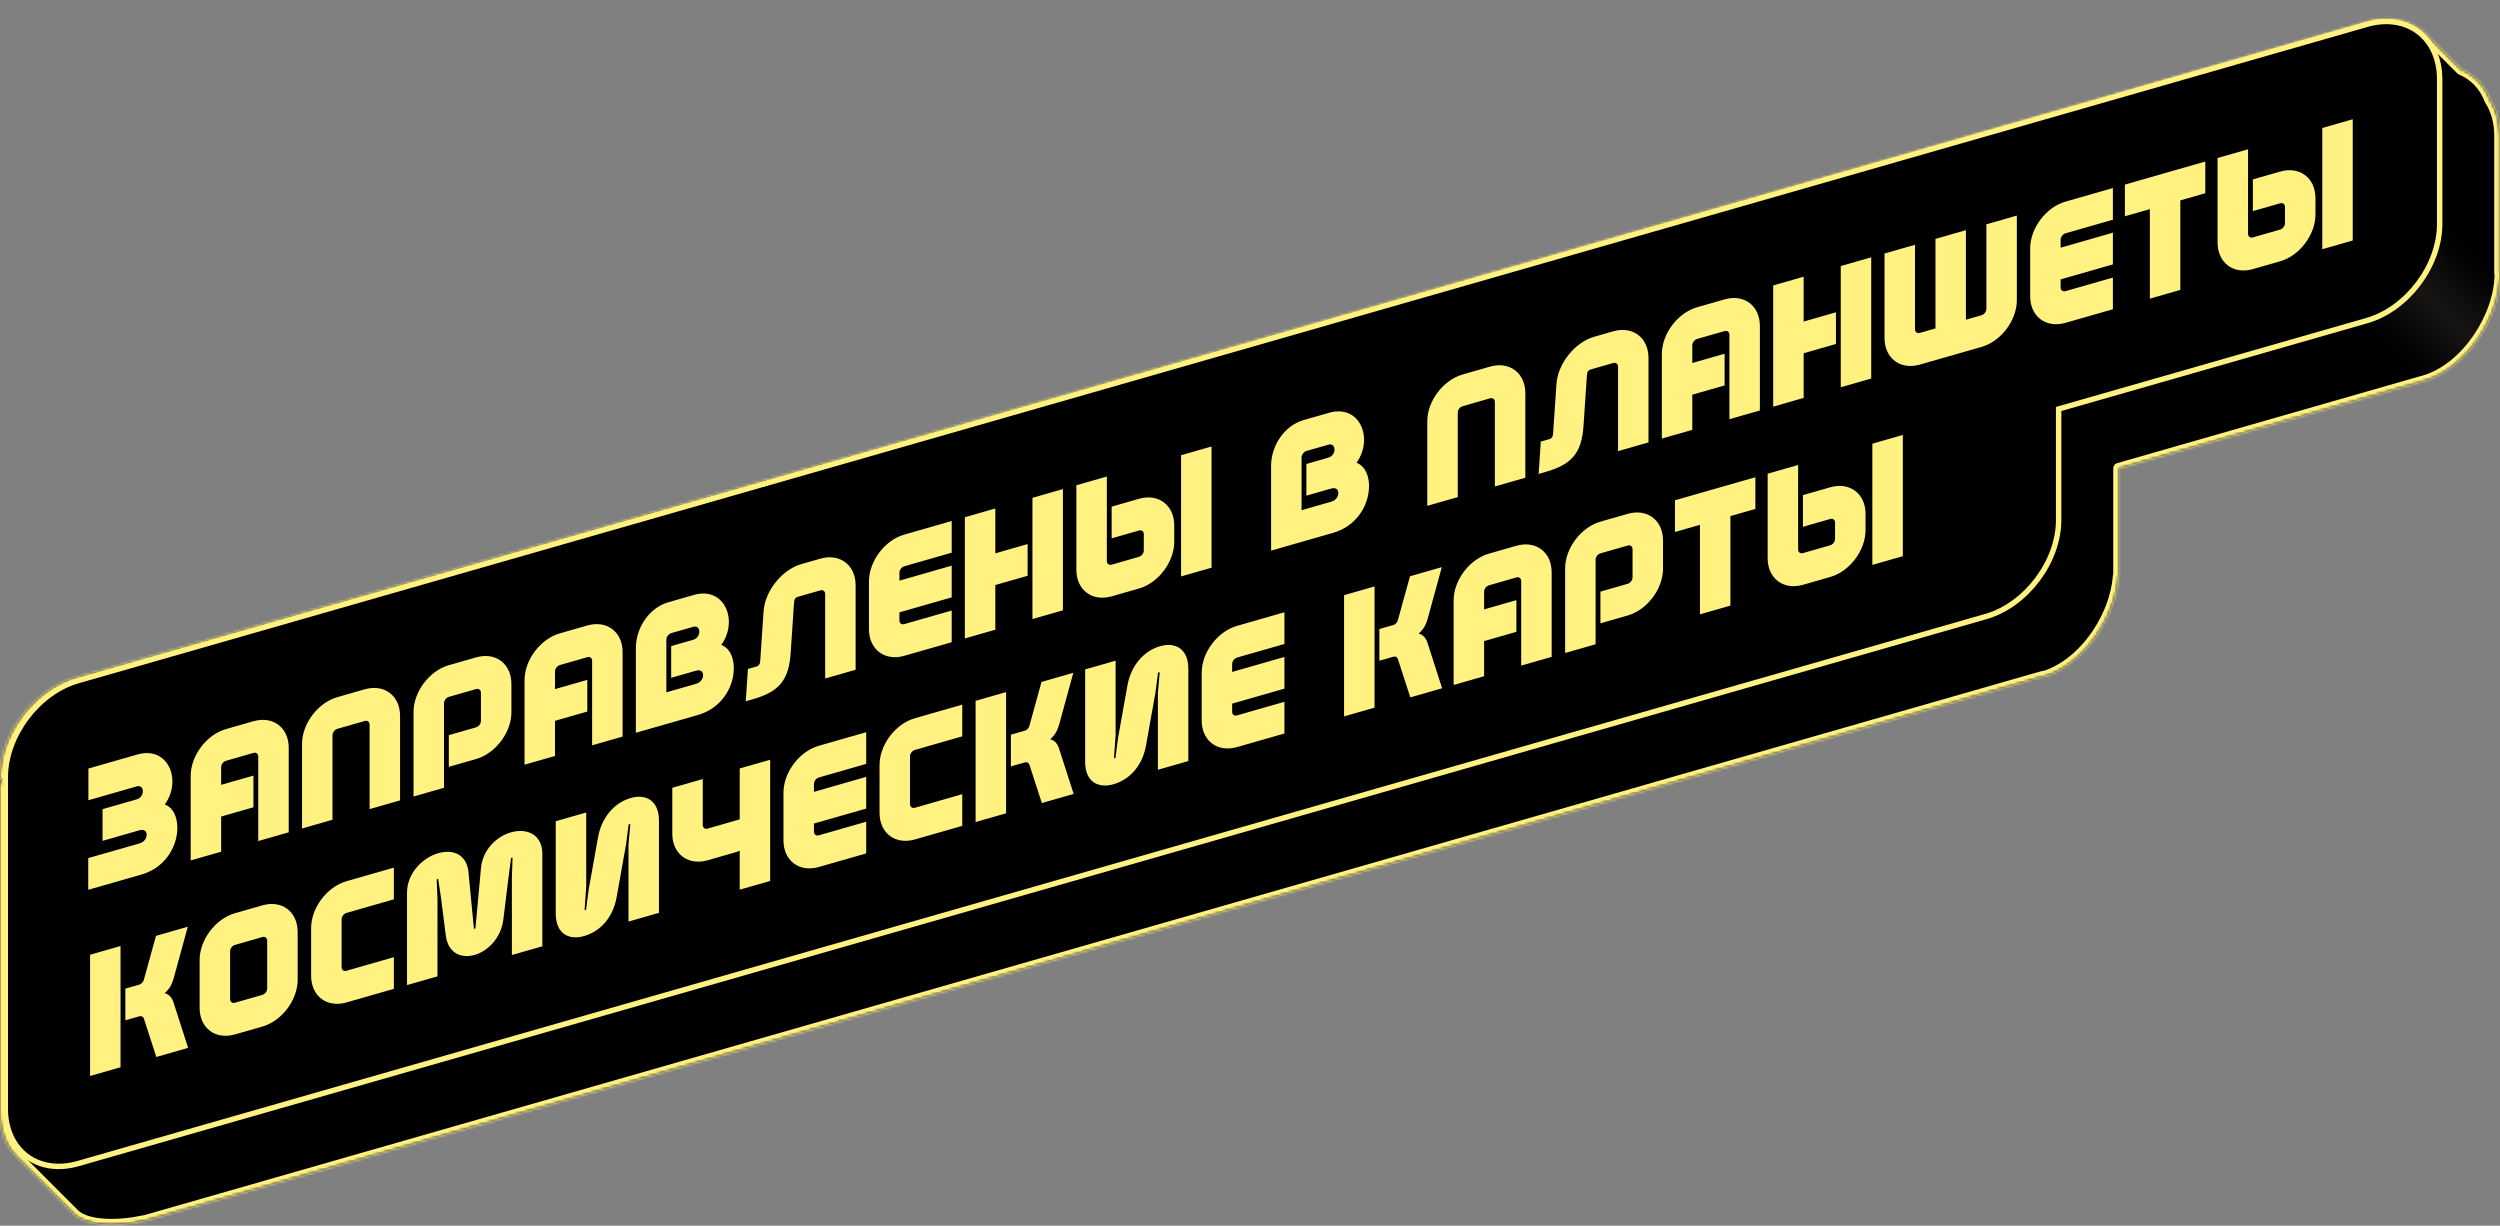 <?xml version="1.0" encoding="UTF-8"?> <svg xmlns="http://www.w3.org/2000/svg" width="924" height="453" viewBox="0 0 924 453" fill="none"><rect x="0" y="0" width="924" height="453" fill="#808080" stroke="none"/><mask id="path-1-inside-1_2084_99" fill="white"><path fill-rule="evenodd" clip-rule="evenodd" d="M874.785 7.993C875.318 7.841 875.846 7.705 876.371 7.585L876.5 7.548L876.506 7.554C884.568 5.753 891.704 7.782 896.477 12.557L896.679 12.759C896.614 12.692 896.547 12.624 896.48 12.558L909.63 25.708C911.917 26.665 913.961 28.037 915.694 29.77C917.663 31.74 919.229 34.177 920.293 37.005C922.576 40.556 923.878 45.039 923.878 50.213L923.877 50.213V100.941L924 101.048C924 117.063 911.396 136.29 896.001 140.706L896.001 140.706L895.998 140.707L783.053 173.094V213.094L782.909 212.951C781.839 227.365 771.39 243.514 758.133 249.047L758.174 249.087L757.701 249.223C756.869 249.554 756.026 249.843 755.174 250.088L755.065 249.979L53.088 451.267L53.004 451.182C44.242 453.149 32.046 453.354 27.397 448.703L6.189 427.496C6.231 427.538 6.273 427.58 6.316 427.621L6.184 427.49C2.317 423.62 0 417.947 0 411.048V288.548L20.215 308.763V307.763L0 287.548C0 271.533 12.481 254.97 27.876 250.555L27.875 250.554L874.821 8.029L874.785 7.993ZM892.058 25.764L892.445 25.653L889.146 22.355L892.058 25.764Z"></path></mask><path fill-rule="evenodd" clip-rule="evenodd" d="M874.785 7.993C875.318 7.841 875.846 7.705 876.371 7.585L876.5 7.548L876.506 7.554C884.568 5.753 891.704 7.782 896.477 12.557L896.679 12.759C896.614 12.692 896.547 12.624 896.48 12.558L909.63 25.708C911.917 26.665 913.961 28.037 915.694 29.77C917.663 31.74 919.229 34.177 920.293 37.005C922.576 40.556 923.878 45.039 923.878 50.213L923.877 50.213V100.941L924 101.048C924 117.063 911.396 136.29 896.001 140.706L896.001 140.706L895.998 140.707L783.053 173.094V213.094L782.909 212.951C781.839 227.365 771.39 243.514 758.133 249.047L758.174 249.087L757.701 249.223C756.869 249.554 756.026 249.843 755.174 250.088L755.065 249.979L53.088 451.267L53.004 451.182C44.242 453.149 32.046 453.354 27.397 448.703L6.189 427.496C6.231 427.538 6.273 427.58 6.316 427.621L6.184 427.49C2.317 423.62 0 417.947 0 411.048V288.548L20.215 308.763V307.763L0 287.548C0 271.533 12.481 254.97 27.876 250.555L27.875 250.554L874.821 8.029L874.785 7.993ZM892.058 25.764L892.445 25.653L889.146 22.355L892.058 25.764Z" fill="url(#paint0_linear_2084_99)"></path><path d="M5.476 428.197L5.482 428.203L6.896 426.788L6.891 426.783L5.476 428.197ZM876.371 7.585L876.817 9.534C876.852 9.526 876.887 9.517 876.922 9.507L876.371 7.585ZM874.785 7.993L874.234 6.071C873.553 6.266 873.026 6.807 872.849 7.493C872.672 8.178 872.87 8.907 873.371 9.408L874.785 7.993ZM876.5 7.548L878.022 6.251C877.514 5.654 876.703 5.409 875.949 5.625L876.5 7.548ZM876.506 7.554L874.983 8.851C875.464 9.416 876.218 9.668 876.942 9.506L876.506 7.554ZM896.477 12.557L895.063 13.971L895.063 13.972L896.477 12.557ZM896.679 12.759L895.265 14.174C896.042 14.951 897.3 14.955 898.083 14.184C898.865 13.414 898.88 12.156 898.115 11.367L896.679 12.759ZM896.48 12.558L897.895 11.143C897.114 10.363 895.848 10.362 895.067 11.143C894.285 11.924 894.285 13.19 895.066 13.971L896.48 12.558ZM909.63 25.708L908.216 27.122C908.4 27.306 908.618 27.452 908.858 27.552L909.63 25.708ZM915.694 29.77L914.279 31.184L914.279 31.184L915.694 29.77ZM920.293 37.005L918.422 37.709C918.471 37.841 918.535 37.967 918.611 38.086L920.293 37.005ZM923.878 50.213L923.787 52.211C924.332 52.236 924.865 52.037 925.26 51.66C925.655 51.282 925.878 50.76 925.878 50.213H923.878ZM923.877 50.213L923.969 48.215C923.423 48.19 922.891 48.39 922.496 48.767C922.101 49.144 921.877 49.667 921.877 50.213H923.877ZM923.877 100.941H921.877C921.877 101.52 922.128 102.071 922.565 102.451L923.877 100.941ZM924 101.048H926C926 100.469 925.749 99.918 925.312 99.538L924 101.048ZM896.001 140.706L895.449 138.783C894.782 138.975 894.262 139.498 894.075 140.167C893.888 140.835 894.061 141.553 894.531 142.063L896.001 140.706ZM896.001 140.706L896.229 142.693C896.977 142.608 897.614 142.109 897.876 141.403C898.138 140.697 897.982 139.903 897.471 139.35L896.001 140.706ZM895.998 140.707L895.771 138.72C895.661 138.732 895.553 138.754 895.447 138.784L895.998 140.707ZM783.053 173.094L782.502 171.172C781.644 171.417 781.053 172.202 781.053 173.094H783.053ZM783.053 213.094L781.639 214.508C782.211 215.08 783.071 215.251 783.818 214.942C784.566 214.632 785.053 213.903 785.053 213.094H783.053ZM782.909 212.951L784.324 211.536C783.771 210.983 782.946 210.803 782.213 211.076C781.48 211.348 780.973 212.023 780.915 212.802L782.909 212.951ZM758.133 249.047L757.363 247.201C756.747 247.458 756.3 248.005 756.171 248.659C756.042 249.313 756.247 249.989 756.719 250.461L758.133 249.047ZM758.174 249.087L758.725 251.01C759.406 250.815 759.933 250.274 760.11 249.588C760.287 248.903 760.089 248.174 759.588 247.673L758.174 249.087ZM757.701 249.223L757.15 247.3C757.086 247.319 757.023 247.34 756.961 247.365L757.701 249.223ZM755.174 250.088L753.76 251.502C754.274 252.016 755.027 252.21 755.725 252.01L755.174 250.088ZM755.065 249.979L756.479 248.564C755.965 248.05 755.213 247.856 754.514 248.056L755.065 249.979ZM53.088 451.267L51.674 452.681C52.188 453.196 52.941 453.39 53.639 453.19L53.088 451.267ZM53.004 451.182L54.418 449.768C53.933 449.284 53.234 449.081 52.565 449.231L53.004 451.182ZM27.397 448.703L28.811 447.289L28.811 447.289L27.397 448.703ZM6.189 427.496L7.603 426.081C6.822 425.3 5.555 425.3 4.775 426.081C3.994 426.863 3.994 428.129 4.775 428.91L6.189 427.496ZM6.316 427.621L4.916 429.049C5.701 429.82 6.962 429.811 7.737 429.029C8.512 428.247 8.509 426.986 7.73 426.207L6.316 427.621ZM6.184 427.49L4.77 428.904L4.77 428.904L6.184 427.49ZM0 288.548L1.414 287.134C0.842 286.562 -0.018 286.391 -0.765 286.7C-1.513 287.01 -2 287.739 -2 288.548H0ZM20.215 308.763L18.801 310.177C19.373 310.749 20.233 310.92 20.98 310.61C21.728 310.301 22.215 309.572 22.215 308.763H20.215ZM20.215 307.763H22.215C22.215 307.233 22.004 306.724 21.629 306.349L20.215 307.763ZM0 287.548H-2C-2 288.079 -1.789 288.587 -1.414 288.962L0 287.548ZM27.876 250.555L28.427 252.477C29.108 252.282 29.634 251.742 29.812 251.057C29.989 250.371 29.792 249.643 29.292 249.142L27.876 250.555ZM27.875 250.554L27.324 248.631C26.644 248.826 26.117 249.367 25.939 250.052C25.761 250.737 25.959 251.465 26.459 251.967L27.875 250.554ZM874.821 8.029L875.371 9.951C876.052 9.756 876.579 9.216 876.757 8.53C876.934 7.844 876.736 7.115 876.235 6.615L874.821 8.029ZM892.058 25.764L890.537 27.062C891.046 27.658 891.856 27.902 892.609 27.686L892.058 25.764ZM892.445 25.653L892.996 27.575C893.677 27.38 894.203 26.839 894.381 26.154C894.558 25.468 894.36 24.739 893.859 24.238L892.445 25.653ZM889.146 22.355L890.561 20.941C889.801 20.181 888.578 20.157 887.789 20.886C887 21.615 886.928 22.837 887.626 23.654L889.146 22.355ZM875.926 5.635C875.365 5.763 874.801 5.908 874.234 6.071L875.336 9.916C875.834 9.773 876.328 9.646 876.817 9.534L875.926 5.635ZM875.949 5.625L875.821 5.662L876.922 9.507L877.051 9.471L875.949 5.625ZM878.028 6.257L878.022 6.251L874.978 8.845L874.983 8.851L878.028 6.257ZM897.892 11.143C892.573 5.823 884.711 3.672 876.069 5.602L876.942 9.506C884.424 7.835 890.834 9.741 895.063 13.971L897.892 11.143ZM898.093 11.345L897.891 11.143L895.063 13.972L895.265 14.174L898.093 11.345ZM895.066 13.971C895.126 14.032 895.185 14.092 895.244 14.152L898.115 11.367C898.042 11.291 897.968 11.217 897.895 11.144L895.066 13.971ZM911.045 24.293L897.895 11.143L895.066 13.972L908.216 27.122L911.045 24.293ZM908.858 27.552C910.906 28.41 912.732 29.636 914.279 31.184L917.108 28.356C915.191 26.438 912.928 24.921 910.403 23.863L908.858 27.552ZM914.279 31.184C916.038 32.943 917.453 35.135 918.422 37.709L922.165 36.3C921.006 33.219 919.288 30.537 917.108 28.356L914.279 31.184ZM925.878 50.213C925.878 44.702 924.489 39.834 921.976 35.923L918.611 38.086C920.662 41.278 921.878 45.377 921.878 50.213H925.878ZM923.786 52.211L923.787 52.211L923.97 48.215L923.969 48.215L923.786 52.211ZM925.877 100.941V50.213H921.877V100.941H925.877ZM925.312 99.538L925.189 99.432L922.565 102.451L922.688 102.557L925.312 99.538ZM896.552 142.628C904.824 140.256 912.169 133.977 917.42 126.362C922.675 118.74 926 109.541 926 101.048H922C922 108.569 919.023 116.991 914.127 124.091C909.227 131.197 902.573 136.74 895.449 138.783L896.552 142.628ZM897.471 139.35L897.471 139.349L894.531 142.063L894.532 142.063L897.471 139.35ZM896.226 142.694L896.229 142.693L895.774 138.719L895.771 138.72L896.226 142.694ZM783.604 175.017L896.55 142.629L895.447 138.784L782.502 171.172L783.604 175.017ZM785.053 213.094V173.094H781.053V213.094H785.053ZM781.495 214.365L781.639 214.508L784.467 211.68L784.324 211.536L781.495 214.365ZM758.903 250.892C765.978 247.94 772.186 242.216 776.749 235.447C781.316 228.675 784.339 220.705 784.904 213.099L780.915 212.802C780.409 219.611 777.673 226.923 773.433 233.211C769.19 239.504 763.545 244.621 757.363 247.201L758.903 250.892ZM759.588 247.673L759.548 247.633L756.719 250.461L756.759 250.501L759.588 247.673ZM758.252 251.145L758.725 251.01L757.622 247.165L757.15 247.3L758.252 251.145ZM755.725 252.01C756.643 251.747 757.549 251.436 758.441 251.081L756.961 247.365C756.189 247.672 755.409 247.94 754.623 248.165L755.725 252.01ZM753.651 251.393L753.76 251.502L756.588 248.673L756.479 248.564L753.651 251.393ZM53.639 453.19L755.616 251.901L754.514 248.056L52.537 449.345L53.639 453.19ZM51.589 452.597L51.674 452.681L54.502 449.853L54.418 449.768L51.589 452.597ZM25.982 450.117C28.856 452.992 33.719 454.131 38.538 454.421C43.478 454.718 48.906 454.152 53.441 453.134L52.565 449.231C48.339 450.18 43.289 450.699 38.778 450.428C34.146 450.15 30.587 449.066 28.811 447.289L25.982 450.117ZM4.775 428.91L25.983 450.118L28.811 447.289L7.603 426.081L4.775 428.91ZM7.717 426.194C7.678 426.156 7.641 426.119 7.603 426.081L4.775 428.91C4.822 428.957 4.868 429.003 4.916 429.049L7.717 426.194ZM4.77 428.904L4.902 429.036L7.73 426.207L7.599 426.076L4.77 428.904ZM-2 411.048C-2 418.402 0.476 424.609 4.77 428.904L7.599 426.076C4.157 422.632 2 417.493 2 411.048H-2ZM-2 288.548V411.048H2V288.548H-2ZM21.629 307.348L1.414 287.134L-1.414 289.962L18.801 310.177L21.629 307.348ZM22.215 308.763V307.763H18.215V308.763H22.215ZM-1.414 288.962L18.801 309.177L21.629 306.349L1.414 286.134L-1.414 288.962ZM27.325 248.632C19.141 250.979 11.827 256.518 6.568 263.498C1.308 270.478 -2 279.035 -2 287.548H2C2 280.046 4.933 272.314 9.762 265.905C14.592 259.496 21.216 254.546 28.427 252.477L27.325 248.632ZM26.459 251.967L26.46 251.968L29.292 249.142L29.291 249.141L26.459 251.967ZM874.27 6.106L27.324 248.631L28.426 252.477L875.371 9.951L874.27 6.106ZM873.371 9.408L873.406 9.443L876.235 6.615L876.199 6.579L873.371 9.408ZM892.609 27.686L892.996 27.575L891.893 23.73L891.507 23.841L892.609 27.686ZM887.732 23.769L891.03 27.067L893.859 24.238L890.561 20.941L887.732 23.769ZM893.579 24.465L890.667 21.056L887.626 23.654L890.537 27.062L893.579 24.465Z" fill="#FFF281" mask="url(#path-1-inside-1_2084_99)"></path><path d="M760.877 152.157V151.157L761.839 150.881L874.787 118.493C889.652 114.231 901.702 98.239 901.702 82.776V29.276C901.702 13.812 889.652 4.731 874.787 8.993L28.877 251.554C14.012 255.817 1.961 271.809 1.961 287.272L1.961 409.772C1.961 425.236 14.012 434.317 28.877 430.054L733.962 227.874C748.827 223.612 760.877 207.62 760.877 192.157V152.157Z" fill="black" stroke="#FFF281" stroke-width="2"></path><path d="M32.615 317.159L51.625 311.708C53.348 311.214 54.209 309.752 54.209 308.536C54.209 307.32 53.348 306.35 51.564 306.862L37.906 310.778V299.066L50.518 295.45C52.056 295.009 52.794 293.645 52.794 292.429C52.794 291.213 51.994 290.227 50.518 290.65L32.677 295.766V284.054L50.764 278.867C62.268 275.569 67.313 288.522 60.915 297.333C68.728 300.148 67.19 318.957 52.24 323.244L32.615 328.871V317.159ZM81.735 290.083L93.67 286.66V298.372L81.735 301.795V314.787L70.477 318.015V286.783C70.477 279.295 76.321 271.539 83.519 269.475L93.67 266.564C100.868 264.5 106.713 268.904 106.713 276.392V307.624L95.454 310.853V279.621C95.454 278.597 94.655 277.994 93.67 278.276L83.519 281.187C82.535 281.469 81.735 282.531 81.735 283.555V290.083ZM122.887 302.986L111.629 306.215V274.983C111.629 267.495 117.473 259.739 124.671 257.675L134.822 254.764C142.02 252.7 147.864 257.104 147.864 264.592V295.824L136.606 299.053V267.821C136.606 266.797 135.806 266.194 134.822 266.476L124.671 269.387C123.687 269.669 122.887 270.73 122.887 271.754V302.986ZM165.884 283.425V271.713L175.973 268.82C176.958 268.538 177.758 267.477 177.758 266.453V256.021C177.758 254.997 176.958 254.394 175.973 254.676L165.884 257.569C164.9 257.851 164.1 258.913 164.1 259.937V291.169L152.842 294.397V263.165C152.842 255.677 158.686 247.921 165.884 245.857L175.973 242.964C183.171 240.9 189.016 245.304 189.016 252.792V263.224C189.016 270.712 183.171 278.468 175.973 280.532L165.884 283.425ZM205.13 254.7L217.065 251.277V262.989L205.13 266.412V279.404L193.872 282.632V251.4C193.872 243.912 199.716 236.156 206.914 234.092L217.065 231.181C224.263 229.117 230.107 233.521 230.107 241.009V272.241L218.849 275.47V244.238C218.849 243.214 218.049 242.611 217.065 242.893L206.914 245.804C205.93 246.086 205.13 247.148 205.13 248.172V254.7ZM257.909 264.269L235.023 270.832V239.536C235.023 232.048 239.883 224.638 247.081 222.574L256.433 219.893C267.937 216.594 272.982 229.547 266.583 238.358C274.397 241.174 272.859 259.983 257.909 264.269ZM257.294 252.734C259.016 252.24 259.878 250.777 259.878 249.561C259.878 248.345 259.016 247.376 257.232 247.888L248.066 250.516V238.804L256.186 236.475C257.724 236.034 258.463 234.671 258.463 233.455C258.463 232.239 257.663 231.252 256.186 231.675L248.127 233.986C247.143 234.269 246.282 235.348 246.282 236.372V255.892L257.294 252.734ZM303.195 206.484C310.393 204.42 316.238 208.824 316.238 216.312V247.544L304.98 250.772V219.54C304.98 218.516 304.18 217.914 303.195 218.196L294.952 220.56C293.783 220.895 293.537 221.669 293.475 222.775L292.245 241.048C291.63 251.592 287.754 255.712 278.28 258.428L275.634 259.187L276.434 247.246L279.51 246.364C280.679 246.028 280.925 245.254 280.986 244.212L282.217 226.003C282.709 218.438 288.984 210.559 296.182 208.495L303.195 206.484ZM334.214 242.389C327.016 244.453 321.172 240.049 321.172 232.561V214.897C321.172 207.409 327.016 199.653 334.214 197.589L351.747 192.562V204.274L334.214 209.301C333.23 209.584 332.43 210.645 332.43 211.669V214.613L351.747 209.074V220.786L332.43 226.325V229.333C332.43 230.357 333.23 230.96 334.214 230.677L351.747 225.65V237.362L334.214 242.389ZM367.874 187.938V204.514L379.809 201.091V212.803L367.874 216.226V232.738L356.616 235.966V191.166L367.874 187.938ZM392.851 180.775V225.575L381.593 228.804V184.004L392.851 180.775ZM410.871 187.256L420.961 184.363C428.159 182.299 434.003 186.703 434.003 194.191V200.207C434.003 207.695 428.159 215.451 420.961 217.515L410.871 220.408C403.673 222.472 397.829 218.068 397.829 210.58V179.348L409.087 176.12V207.352C409.087 208.376 409.887 208.979 410.871 208.696L420.961 205.803C421.945 205.521 422.745 204.46 422.745 203.436V197.42C422.745 196.396 421.945 195.793 420.961 196.075L410.871 198.968V187.256ZM447.784 165.024V209.824L436.525 213.052V168.252L447.784 165.024ZM492.683 196.949L469.797 203.512V172.216C469.797 164.728 474.657 157.318 481.855 155.254L491.206 152.573C502.711 149.274 507.755 162.227 501.357 171.038C509.17 173.853 507.632 192.662 492.683 196.949ZM492.068 185.414C493.79 184.92 494.651 183.457 494.651 182.241C494.651 181.025 493.79 180.056 492.006 180.567L482.839 183.196V171.484L490.96 169.155C492.498 168.714 493.236 167.35 493.236 166.134C493.236 164.918 492.437 163.932 490.96 164.355L482.901 166.666C481.917 166.948 481.055 168.027 481.055 169.051V188.571L492.068 185.414ZM538.786 183.729L527.528 186.957V155.725C527.528 148.237 533.372 140.482 540.57 138.418L550.721 135.507C557.919 133.443 563.764 137.847 563.764 145.335V176.567L552.505 179.795V148.563C552.505 147.539 551.706 146.937 550.721 147.219L540.57 150.13C539.586 150.412 538.786 151.473 538.786 152.497V183.729ZM596.241 122.454C603.439 120.39 609.283 124.795 609.283 132.283V163.515L598.025 166.743V135.511C598.025 134.487 597.225 133.884 596.241 134.166L587.997 136.53C586.828 136.865 586.582 137.64 586.521 138.746L585.29 157.018C584.675 167.563 580.799 171.682 571.325 174.399L568.68 175.157L569.479 163.216L572.555 162.334C573.724 161.999 573.97 161.224 574.032 160.183L575.262 141.974C575.755 134.409 582.03 126.529 589.228 124.465L596.241 122.454ZM625.475 134.168L637.41 130.745V142.457L625.475 145.88V158.872L614.217 162.1V130.868C614.217 123.38 620.061 115.624 627.259 113.56L637.41 110.649C644.608 108.585 650.453 112.989 650.453 120.477V151.709L639.194 154.938V123.706C639.194 122.682 638.395 122.079 637.41 122.361L627.259 125.272C626.275 125.554 625.475 126.616 625.475 127.64V134.168ZM666.627 102.272V118.848L678.562 115.425V127.137L666.627 130.56V147.072L655.369 150.3V105.5L666.627 102.272ZM691.604 95.109V139.909L680.346 143.138V98.338L691.604 95.109ZM745.429 79.675V110.907C745.429 118.395 739.585 126.151 732.387 128.215L709.563 134.76C702.365 136.824 696.52 132.42 696.52 124.932V93.7L707.779 90.472V121.703C707.779 122.727 708.578 123.33 709.563 123.048L715.346 121.39V88.302L726.604 85.073V118.161L732.387 116.503C733.371 116.221 734.171 115.16 734.171 114.136V82.904L745.429 79.675ZM763.391 119.325C756.193 121.389 750.348 116.985 750.348 109.497V91.833C750.348 84.345 756.193 76.589 763.391 74.525L780.924 69.497V81.209L763.391 86.237C762.407 86.519 761.607 87.581 761.607 88.605V91.549L780.924 86.009V97.721L761.607 103.26V106.268C761.607 107.292 762.407 107.895 763.391 107.613L780.924 102.585V114.297L763.391 119.325ZM785.362 79.937V68.225L815.076 59.704V71.416L805.848 74.062V107.15L794.59 110.379V77.291L785.362 79.937ZM832.658 66.311L842.748 63.418C849.946 61.354 855.79 65.758 855.79 73.246V79.262C855.79 86.75 849.946 94.506 842.748 96.57L832.658 99.463C825.46 101.527 819.616 97.123 819.616 89.635V58.403L830.874 55.174V86.406C830.874 87.43 831.674 88.033 832.658 87.751L842.748 84.858C843.732 84.575 844.532 83.514 844.532 82.49V76.474C844.532 75.45 843.732 74.847 842.748 75.13L832.658 78.023V66.311ZM869.571 44.078V88.878L858.313 92.106V47.306L869.571 44.078ZM33.292 397.677V352.877L44.55 349.649V394.449L33.292 397.677ZM46.334 365.394L51.502 363.912C52.24 363.7 52.917 362.994 53.163 362.155L57.654 345.892L69.405 342.522L64.175 361.622C63.56 363.782 62.637 365.583 60.853 367.054C62.637 367.567 63.622 368.82 64.175 370.646L69.528 387.287L57.777 390.656L53.163 376.427C52.917 375.73 52.24 375.412 51.502 375.624L46.334 377.106V365.394ZM110.017 362.109C110.017 369.597 104.172 377.353 96.975 379.417L86.824 382.327C79.626 384.391 73.781 379.987 73.781 372.499V354.835C73.781 347.347 79.626 339.591 86.824 337.527L96.975 334.617C104.172 332.553 110.017 336.957 110.017 344.445V362.109ZM98.759 347.673C98.759 346.649 97.959 346.046 96.975 346.329L86.824 349.239C85.839 349.522 85.04 350.583 85.04 351.607V369.271C85.04 370.295 85.839 370.898 86.824 370.615L96.975 367.705C97.959 367.422 98.759 366.361 98.759 365.337V347.673ZM128.037 370.51C120.839 372.574 114.994 368.17 114.994 360.682V343.018C114.994 335.53 120.839 327.774 128.037 325.71L145.57 320.682V332.394L128.037 337.422C127.052 337.704 126.253 338.765 126.253 339.789V357.453C126.253 358.477 127.052 359.08 128.037 358.798L145.57 353.77V365.482L128.037 370.51ZM175.168 343.299L175.722 343.14L177.752 320.99C178.367 313.966 183.597 309.138 188.826 307.639C194.609 305.98 200.453 308.273 200.453 315.633V349.745L189.195 352.973V324.493L189.441 316.998L188.888 317.093L187.903 324.607L186.058 339.665C184.397 353.773 166.432 358.924 164.771 345.768L162.987 331.752L161.941 324.82L161.388 325.043L161.695 332.378V360.858L150.437 364.087V329.975C150.437 322.615 156.282 316.971 162.003 315.33C167.294 313.813 172.461 315.659 173.138 322.313L175.168 343.299ZM205.407 303.524L216.665 300.296V327.752L216.05 336.376L216.604 336.282L217.588 328.703L221.033 309.475C222.263 302.467 226.755 296.763 233.153 294.928C238.505 293.394 243.55 295.659 243.55 303.339V337.387L232.291 340.615V312.199L232.968 304.581L232.353 304.694L231.369 312.208L227.923 331.5C226.631 338.846 222.202 344.148 215.804 345.983C210.452 347.518 205.407 345.316 205.407 337.636V303.524ZM273.397 284.028L284.655 280.8V325.6L273.397 328.828V314.428C272.843 314.651 272.228 314.892 271.613 315.068L261.523 317.961C254.325 320.025 248.481 315.621 248.481 308.133V291.173L259.739 287.945V304.905C259.739 305.929 260.539 306.531 261.523 306.249L273.397 302.844V284.028ZM302.615 320.45C295.417 322.514 289.572 318.11 289.572 310.622V292.958C289.572 285.47 295.417 277.714 302.615 275.65L320.148 270.623V282.335L302.615 287.362C301.631 287.645 300.831 288.706 300.831 289.73V292.674L320.148 287.135V298.847L300.831 304.386V307.394C300.831 308.418 301.631 309.021 302.615 308.738L320.148 303.711V315.423L302.615 320.45ZM338.121 310.269C330.923 312.333 325.078 307.929 325.078 300.441V282.777C325.078 275.289 330.923 267.533 338.121 265.469L355.654 260.442V272.154L338.121 277.181C337.136 277.463 336.336 278.525 336.336 279.549V297.213C336.336 298.237 337.136 298.839 338.121 298.557L355.654 293.53V305.242L338.121 310.269ZM360.582 303.828V259.028L371.841 255.8V300.6L360.582 303.828ZM373.625 271.545L378.792 270.063C379.531 269.851 380.207 269.145 380.454 268.306L384.945 252.043L396.695 248.673L391.466 267.773C390.851 269.933 389.928 271.734 388.144 273.205C389.928 273.718 390.912 274.971 391.466 276.797L396.818 293.438L385.068 296.807L380.454 282.578C380.207 281.881 379.531 281.563 378.792 281.775L373.625 283.257V271.545ZM401.072 247.418L412.33 244.19V271.646L411.715 280.27L412.268 280.176L413.253 272.597L416.698 253.37C417.928 246.361 422.419 240.657 428.817 238.822C434.17 237.288 439.214 239.553 439.214 247.233V281.281L427.956 284.509V256.093L428.633 248.475L428.018 248.588L427.033 256.102L423.588 275.394C422.296 282.74 417.867 288.042 411.469 289.877C406.116 291.412 401.072 289.21 401.072 281.53V247.418ZM457.188 276.127C449.99 278.191 444.146 273.787 444.146 266.299V248.635C444.146 241.147 449.99 233.391 457.188 231.327L474.722 226.299V238.011L457.188 243.039C456.204 243.321 455.404 244.383 455.404 245.407V248.351L474.722 242.811V254.523L455.404 260.063V263.071C455.404 264.095 456.204 264.697 457.188 264.415L474.722 259.387V271.099L457.188 276.127ZM496.771 264.777V219.977L508.03 216.749V261.549L496.771 264.777ZM509.814 232.493L514.982 231.011C515.72 230.799 516.397 230.093 516.643 229.255L521.134 212.991L532.884 209.622L527.655 228.721C527.04 230.882 526.117 232.682 524.333 234.154C526.117 234.666 527.101 235.92 527.655 237.745L533.007 254.386L521.257 257.756L516.643 243.527C516.397 242.829 515.72 242.511 514.982 242.723L509.814 244.205V232.493ZM548.519 225.234L560.454 221.812V233.524L548.519 236.946V249.938L537.261 253.167V221.935C537.261 214.447 543.105 206.691 550.303 204.627L560.454 201.716C567.652 199.652 573.497 204.056 573.497 211.544V242.776L562.238 246.004V214.772C562.238 213.748 561.438 213.146 560.454 213.428L550.303 216.339C549.319 216.621 548.519 217.682 548.519 218.706V225.234ZM591.516 230.377V218.665L601.606 215.772C602.59 215.49 603.39 214.428 603.39 213.404V202.972C603.39 201.948 602.59 201.346 601.606 201.628L591.516 204.521C590.532 204.803 589.732 205.865 589.732 206.889V238.121L578.474 241.349V210.117C578.474 202.629 584.318 194.873 591.516 192.809L601.606 189.916C608.804 187.852 614.648 192.256 614.648 199.744V210.176C614.648 217.664 608.804 225.42 601.606 227.484L591.516 230.377ZM619.073 196.619V184.907L648.788 176.387V188.099L639.56 190.745V223.833L628.301 227.061V193.973L619.073 196.619ZM666.37 182.993L676.459 180.1C683.657 178.036 689.502 182.44 689.502 189.928V195.944C689.502 203.432 683.657 211.188 676.459 213.252L666.37 216.145C659.172 218.209 653.327 213.805 653.327 206.317V175.085L664.586 171.857V203.089C664.586 204.113 665.385 204.715 666.37 204.433L676.459 201.54C677.444 201.258 678.243 200.197 678.243 199.173V193.157C678.243 192.133 677.444 191.53 676.459 191.812L666.37 194.705V182.993ZM703.282 160.761V205.561L692.024 208.789V163.989L703.282 160.761Z" fill="#FFF281"></path><defs><linearGradient id="paint0_linear_2084_99" x1="873.759" y1="117.89" x2="906.06" y2="85.451" gradientUnits="userSpaceOnUse"><stop></stop><stop offset="0.5" stop-color="#171414"></stop><stop offset="1"></stop></linearGradient></defs></svg> 